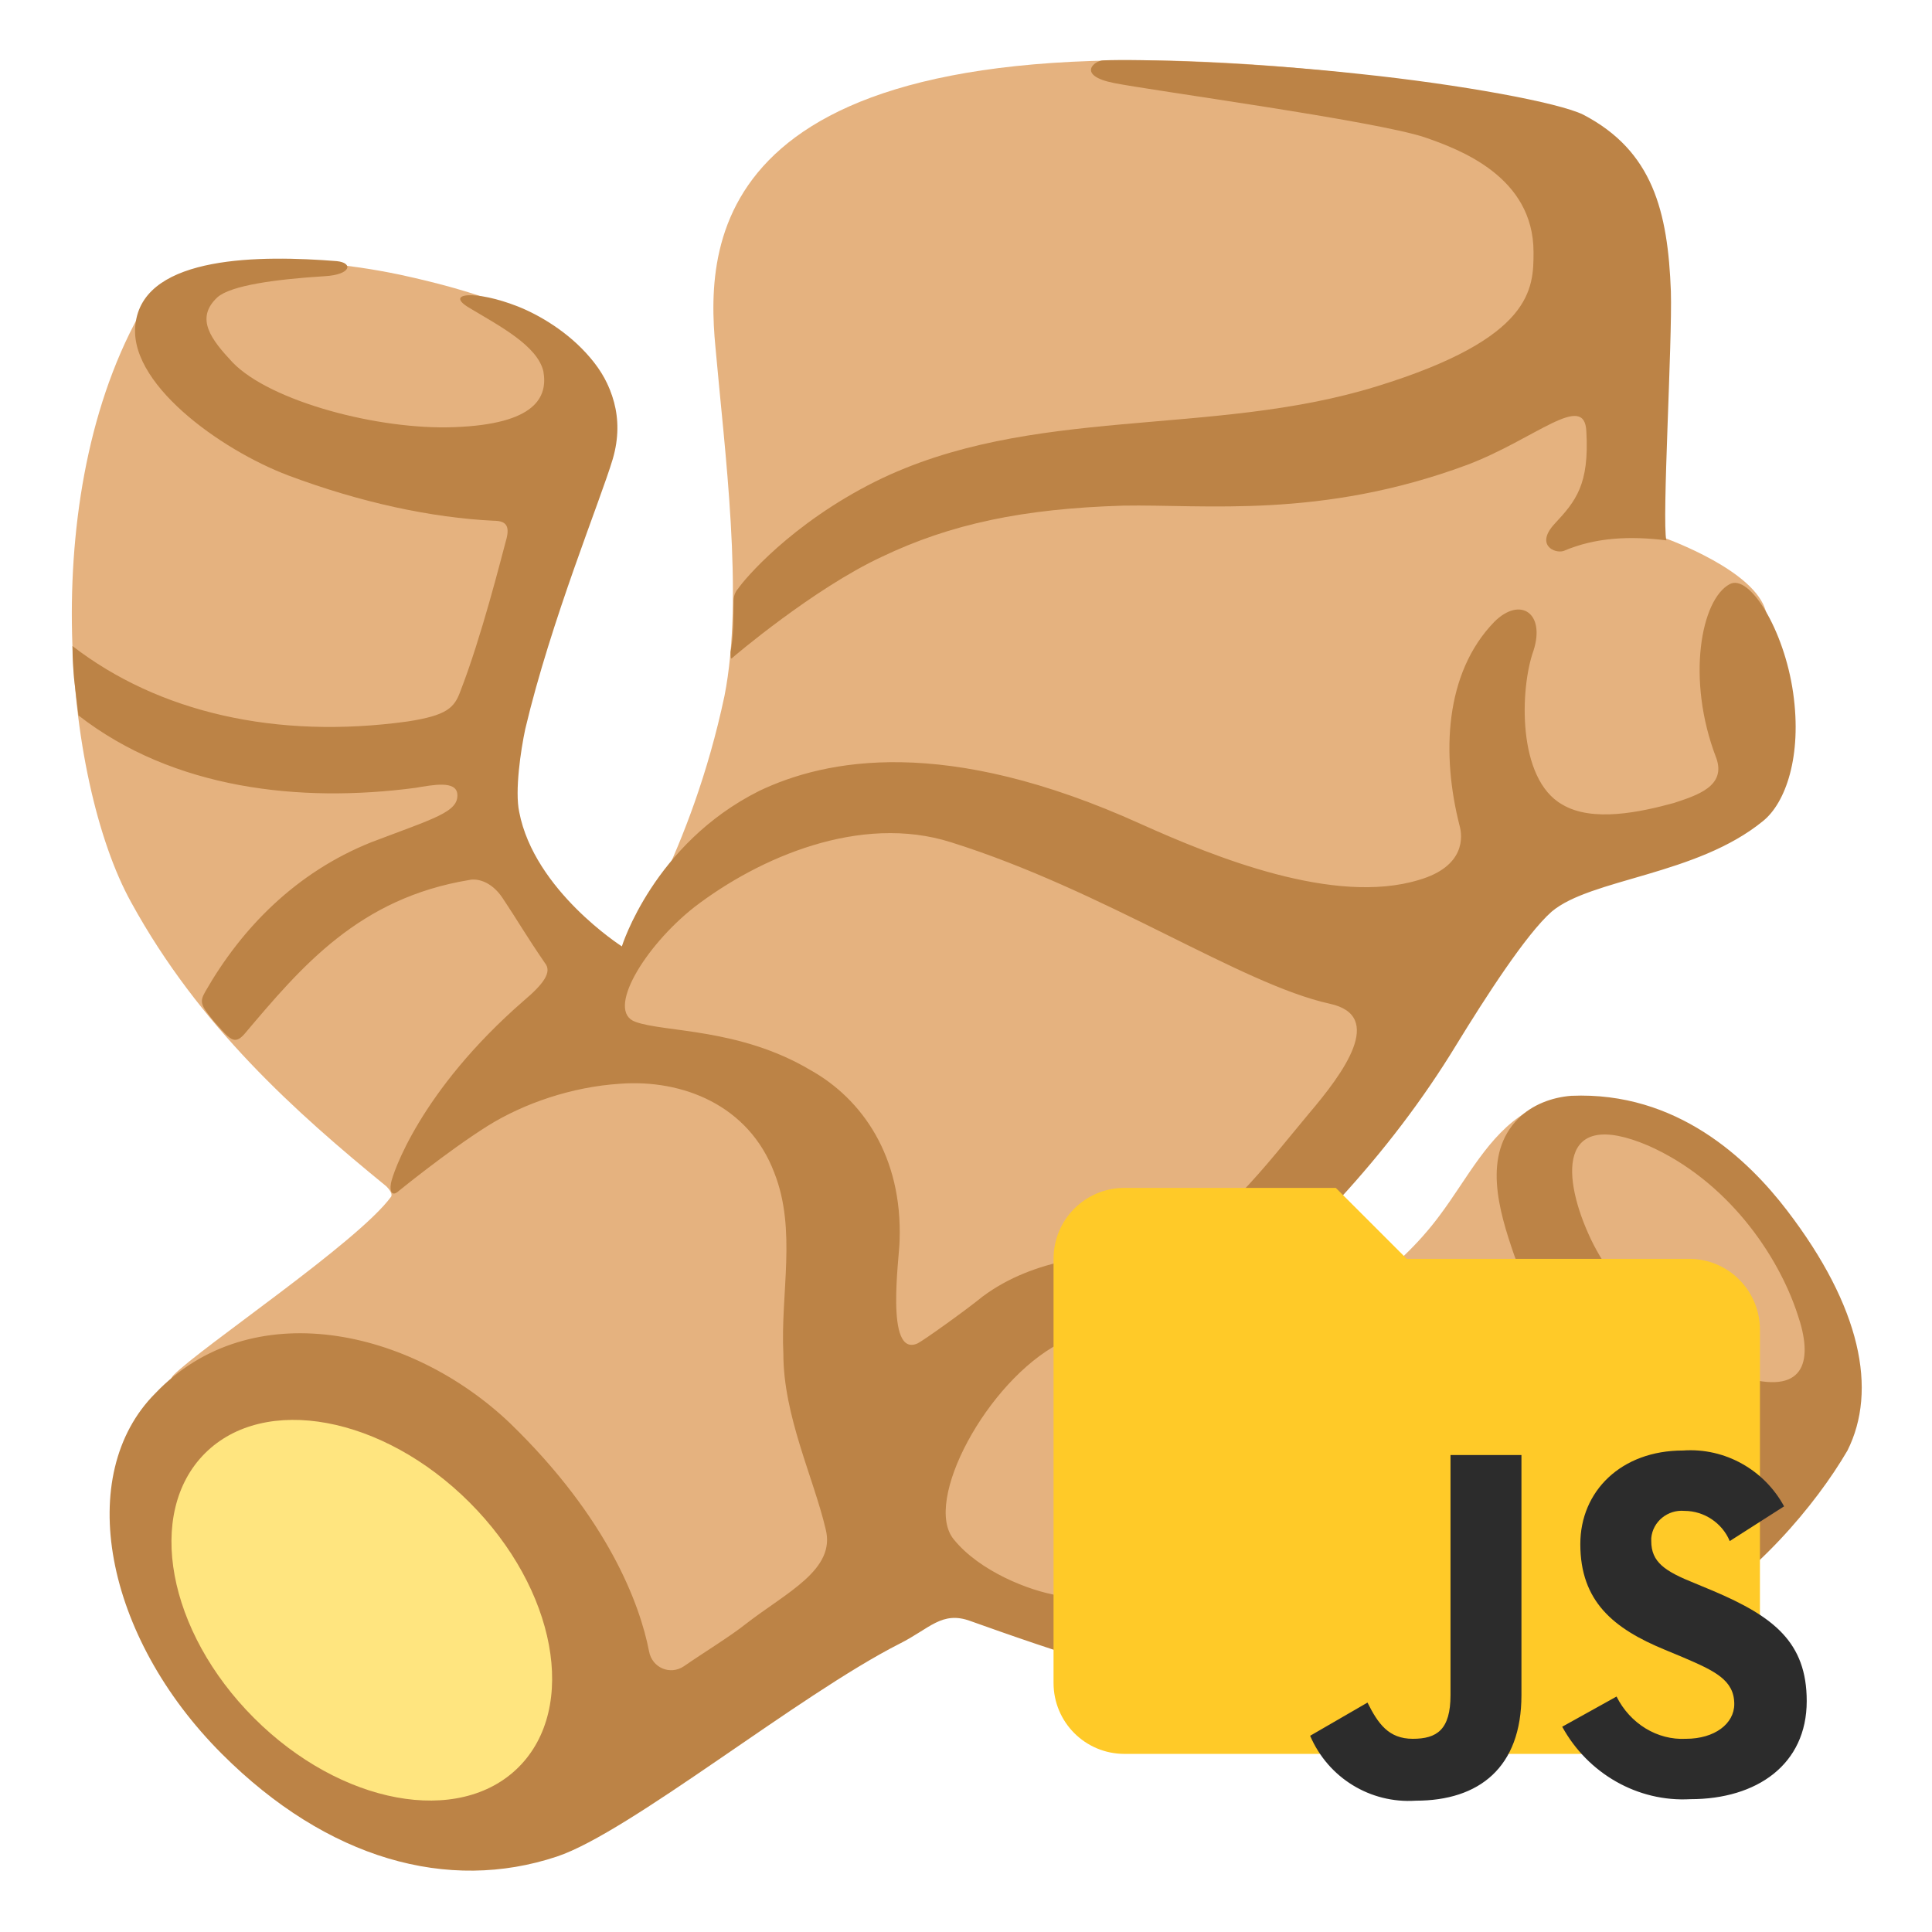 <?xml version="1.0" encoding="utf-8"?>
<!-- Generator: Adobe Illustrator 25.2.0, SVG Export Plug-In . SVG Version: 6.00 Build 0)  -->
<svg version="1.1" id="Layer_6" xmlns="http://www.w3.org/2000/svg" xmlns:xlink="http://www.w3.org/1999/xlink" x="0px" y="0px"
	 viewBox="0 0 128 128" style="enable-background:new 0 0 128 128;" xml:space="preserve">
<style type="text/css">
	.st0{fill:#E5B27F;}
	.st1{fill:#C69461;}
	.st2{fill:#BC8346;}
	.st3{fill:#FFE57F;}
	.st4{fill:#FFCA28;}
	.st5{fill:#2C2C2C;}
</style>
<g>
	<path class="st0" d="M62.5,104.8c0,0-16.9,12.7-24.3,16.9c-1.3,0.7-30-27.2-26.7-30.6c1.9-1.9,12.2-8.8,14.4-11.8
		c0,0,0.2-0.2-0.3-0.7c-6-4.9-12.4-10.6-16.9-18.8c-4.5-8.1-6.4-27.8,1.2-40.1c1.5-2.5,9-3.1,16.6-1.5c10.2,2.2,15.8,5.7,13.9,12.1
		C38.7,36,34.1,46,34.1,53.1c0,6,7.2,10,7.2,10s4.5-6.6,6.7-17c1.3-6.6,0-16.3-0.6-23.1c-0.7-7.3-0.1-21.6,37.3-18.6
		c21.7,1.8,23.9,5.7,25.2,13.9c0.5,3.4,0,17.2,0,17.2s5.6,1.9,6.9,4.5c1,2,1,9.6,0.8,12.2c-0.3,2.9-8.4,5.5-14.2,7.2
		c-2.1,0.6-6.4,8-9.2,12.5C91.7,76,79.3,88.4,79.3,88.4c2.9,1.1,8.5-1.3,10.9-2.9c2-1.4,3.8-3.1,5.2-5c1.8-2.4,3.2-5.3,5.7-6.8
		c2.7-1.6,9.8-0.4,15.4,6.1c6.7,7.8,6.3,12.8,5.2,15.8c-0.8,2.2-7.6,12.4-24,15.9C80.5,115.2,62.5,104.8,62.5,104.8z"/>
	<path class="st1" d="M42,54.4L42,54.4L42,54.4L42,54.4z"/>
	<path class="st2" d="M48.5,43.6c0.1-0.1,5.4-4.6,9.9-6.7c4.6-2.2,9.4-3.2,16-3.4c5.4-0.1,13.1,0.9,22.8-2.7
		c4.5-1.7,7.8-4.9,7.9-2.2c0.2,3.5-0.7,4.6-2.1,6.1c-1.3,1.4,0,2,0.6,1.8c2.1-0.9,4.4-1,6.8-0.7c-0.3-1.3,0.4-13.1,0.3-16.5
		c-0.2-5.3-1.2-9.3-5.8-11.7c-1.6-0.8-8.1-2-14.8-2.7C82.8,4.1,75.3,3.9,73.1,4c-0.6,0-1.8,1,0.7,1.5c2.5,0.5,17.3,2.5,20.6,3.6
		c2.3,0.8,7.2,2.6,7.2,7.6c0,2.4,0,5.7-10.4,8.9C80.2,29,68.3,26.8,58,31.9c-5.6,2.8-8.7,6.5-9.1,7.1c-0.1,0.1-0.3,0.4-0.3,0.8
		c0,1,0,2.4-0.2,3.4C48.4,43.5,48.4,43.7,48.5,43.6z"/>
	<path class="st2" d="M118.4,80.2c-2.6-3.4-7.3-7.9-14.3-7.6c-1.3,0.1-2.6,0.6-3.5,1.5c-2.4,2.4-1.3,6.1-0.3,9
		c1.3,3.8,6.7,9.8,10.6,12.9c0.6,0.5,2.6,1.8,1.3,3.9c-0.9,1.5-4.5,4.2-9.8,5.7c-1.5,0.4-3-0.3-3.6-1.1c-3.7-4.6-7.5-11.7-7.5-19
		c0-0.5-0.5-0.4-0.9-0.1c-0.4,0.2-1,0.7-1.5,1c-0.5,0.4-0.7,1.6-0.7,2c-0.2,4.5,2.1,12.2,5.1,17.8c0.5,1,0.5,1.5-1.5,1.9
		c-5.5,1.2-11.3,0-13.5-0.7c-1.9-0.6-1.8-1.9-1.7-3.1c0.8-8.8,5.3-15.6,5.3-15.6s-1.5,0-2.6,0.8c-1.8,1.2-3.2,3.4-4,5
		c-1.7,3.5-2.4,6.8-3,10c0,0-0.2,1.6-2.2,1.2c-1.9-0.3-5.2-1.6-6.9-3.7c-2.1-2.5,2.2-10.5,7-13c4.6-2.3,9-0.6,9-0.6
		c6.9-5.7,12.8-11.8,17.3-19.2c1.9-3.1,4.6-7.3,6.3-8.8c2.6-2.2,9.6-2.4,14-6c1.5-1.2,2.6-4.3,2-8.5c-0.6-4.2-2.9-7.9-4.2-7.2
		c-1.9,1-2.9,6.3-0.9,11.5c0.7,1.9-1.3,2.5-2.8,3c-2.2,0.6-5.4,1.3-7.4,0.1c-3-1.7-2.8-7.7-1.9-10.2c0.8-2.5-0.9-3.6-2.6-1.9
		c-3.3,3.4-3.5,8.8-2.3,13.5c0.2,0.7,0.4,2.7-2.7,3.6c-5.6,1.7-13.5-1.5-18.4-3.7c-13-5.9-20.9-4.3-25.3-2.2
		c-7,3.5-9.1,10.3-9.1,10.3s-5.8-3.7-6.8-8.9c-0.3-1.4,0.1-4.1,0.4-5.5c1.7-7.2,5-15.2,5.8-17.9c1.6-5.5-3.5-9-6.3-10.1
		s-4.9-0.9-3.2,0.1c2,1.2,4.5,2.5,4.9,4.2c0.3,1.7-0.5,3.5-5.9,3.7c-5,0.2-12.2-1.7-14.7-4.3c-1.4-1.5-2.5-2.9-1-4.3
		c0.9-0.8,3.9-1.2,7.1-1.4c1.8-0.1,1.9-0.9,0.8-1C17.3,16.9,9.7,16.9,9,21.3c-0.7,4,5.6,8.5,10.1,10.2c4.8,1.8,9.5,2.8,13.6,3
		c0.9,0,1.1,0.4,0.8,1.4c-0.3,1.1-1.6,6.3-3,9.9c-0.4,1.1-0.9,1.6-3.5,2c-8.7,1.2-16.5-0.6-22.2-5c0,0,0,1,0.1,2.1
		c0.1,0.9,0.3,2.5,0.3,2.5c6.3,4.9,14.7,5.8,22.3,4.8c1.2-0.2,2.7-0.5,2.8,0.4c0.1,1.2-1.5,1.6-5.7,3.2c-5,2-8.6,5.7-11,9.9
		c-0.4,0.7-0.3,0.9,0.6,2c1,1.1,1.3,1.6,2,0.8c3.8-4.5,7.6-9,14.9-10.2c0.4-0.1,1.4,0,2.2,1.2c1,1.5,1.5,2.4,2.8,4.3
		c0.5,0.6-0.1,1.4-1.4,2.5c-6.9,6-8.7,11.5-8.8,12.1s0.1,0.8,0.4,0.6c0,0,3.3-2.7,6-4.4c2.4-1.5,5.6-2.6,8.8-2.8
		c4.1-0.3,8.5,1.4,10.2,5.9c1.5,3.8,0.4,8,0.6,12c0,4.1,2,8.2,2.8,11.6c0.7,2.7-2.6,4.2-5.3,6.3c-1,0.8-2.8,1.9-4.1,2.8
		c-0.9,0.6-2.1,0.1-2.3-1c-0.6-3.1-2.7-8.8-9.2-15.1c-6.6-6.3-17.2-8.6-23.5-2c-5.4,5.4-3.4,16.1,4.4,23.9c7,7,15,9.2,22.2,6.8
		c4.8-1.6,16-10.7,22.7-14.1c2-1,2.8-2.2,4.7-1.5c4.5,1.6,15.1,5.4,22.6,5.8c8.2,0.4,15.8-1.1,24.3-5.8c5-2.8,9.1-7.7,11.2-11.3
		C124.4,92.1,123.3,86.6,118.4,80.2z M60.8,89c-2.2,1-1.2-5.8-1.2-6.8c0.2-5.6-2.5-9.4-5.9-11.3c-4.7-2.8-9.7-2.5-11.6-3.2
		c-2-0.7,0.6-5,3.9-7.6c4.3-3.3,11-6.2,17-4.3c10.2,3.2,19.2,9.4,25.1,10.7c3.7,0.8,0.9,4.6-1.4,7.3c-2.6,3.1-6.3,8.1-9.5,8.6
		c-4.5,0.8-8.6,0.9-12.1,3.5C64,86.8,61.2,88.8,60.8,89z"/>
	<path class="st0" d="M115.7,91.3c4,1.1,4.4-1.3,3.4-4.2c-1.3-4-4.7-8.9-9.9-11.2c-6.1-2.6-5.7,2.2-3.8,6.2
		C107.2,85.9,111.7,90.2,115.7,91.3z"/>
	<ellipse transform="matrix(0.707 -0.707 0.707 0.707 -68.435 48.213)" class="st3" cx="24" cy="106.7" rx="10.1" ry="14.7"/>
</g>
<path class="st4" d="M88.5,78.7h-14c-2.6,0-4.7,2.1-4.7,4.7v28.1c0,2.6,2.1,4.7,4.7,4.7h37.4c2.6,0,4.7-2.1,4.7-4.7V88.1
	c0-2.6-2.1-4.7-4.7-4.7H93.2C93.2,83.4,88.5,78.7,88.5,78.7z"/>
<path class="st5" d="M107.1,112.4c0.9,1.8,2.7,2.9,4.6,2.8c1.9,0,3.2-1,3.2-2.3c0-1.6-1.3-2.2-3.4-3.1l-1.2-0.5
	c-3.4-1.4-5.6-3.2-5.6-7c0-3.5,2.7-6.2,6.8-6.2c2.8-0.2,5.4,1.3,6.7,3.7l-3.6,2.3c-0.5-1.2-1.7-2-3-2c-1.1-0.1-2.1,0.7-2.2,1.8
	c0,0.1,0,0.1,0,0.2c0,1.4,0.9,2,2.9,2.8l1.2,0.5c4,1.7,6.2,3.4,6.2,7.3c0,4.2-3.3,6.5-7.7,6.5c-3.5,0.2-6.8-1.7-8.5-4.8L107.1,112.4
	z M90.6,112.8c0.7,1.4,1.4,2.4,3,2.4c1.6,0,2.5-0.6,2.5-2.9V96.4h4.7v15.9c0,4.8-2.8,7-7,7c-3,0.2-5.8-1.5-7-4.3L90.6,112.8z"/>
</svg>
